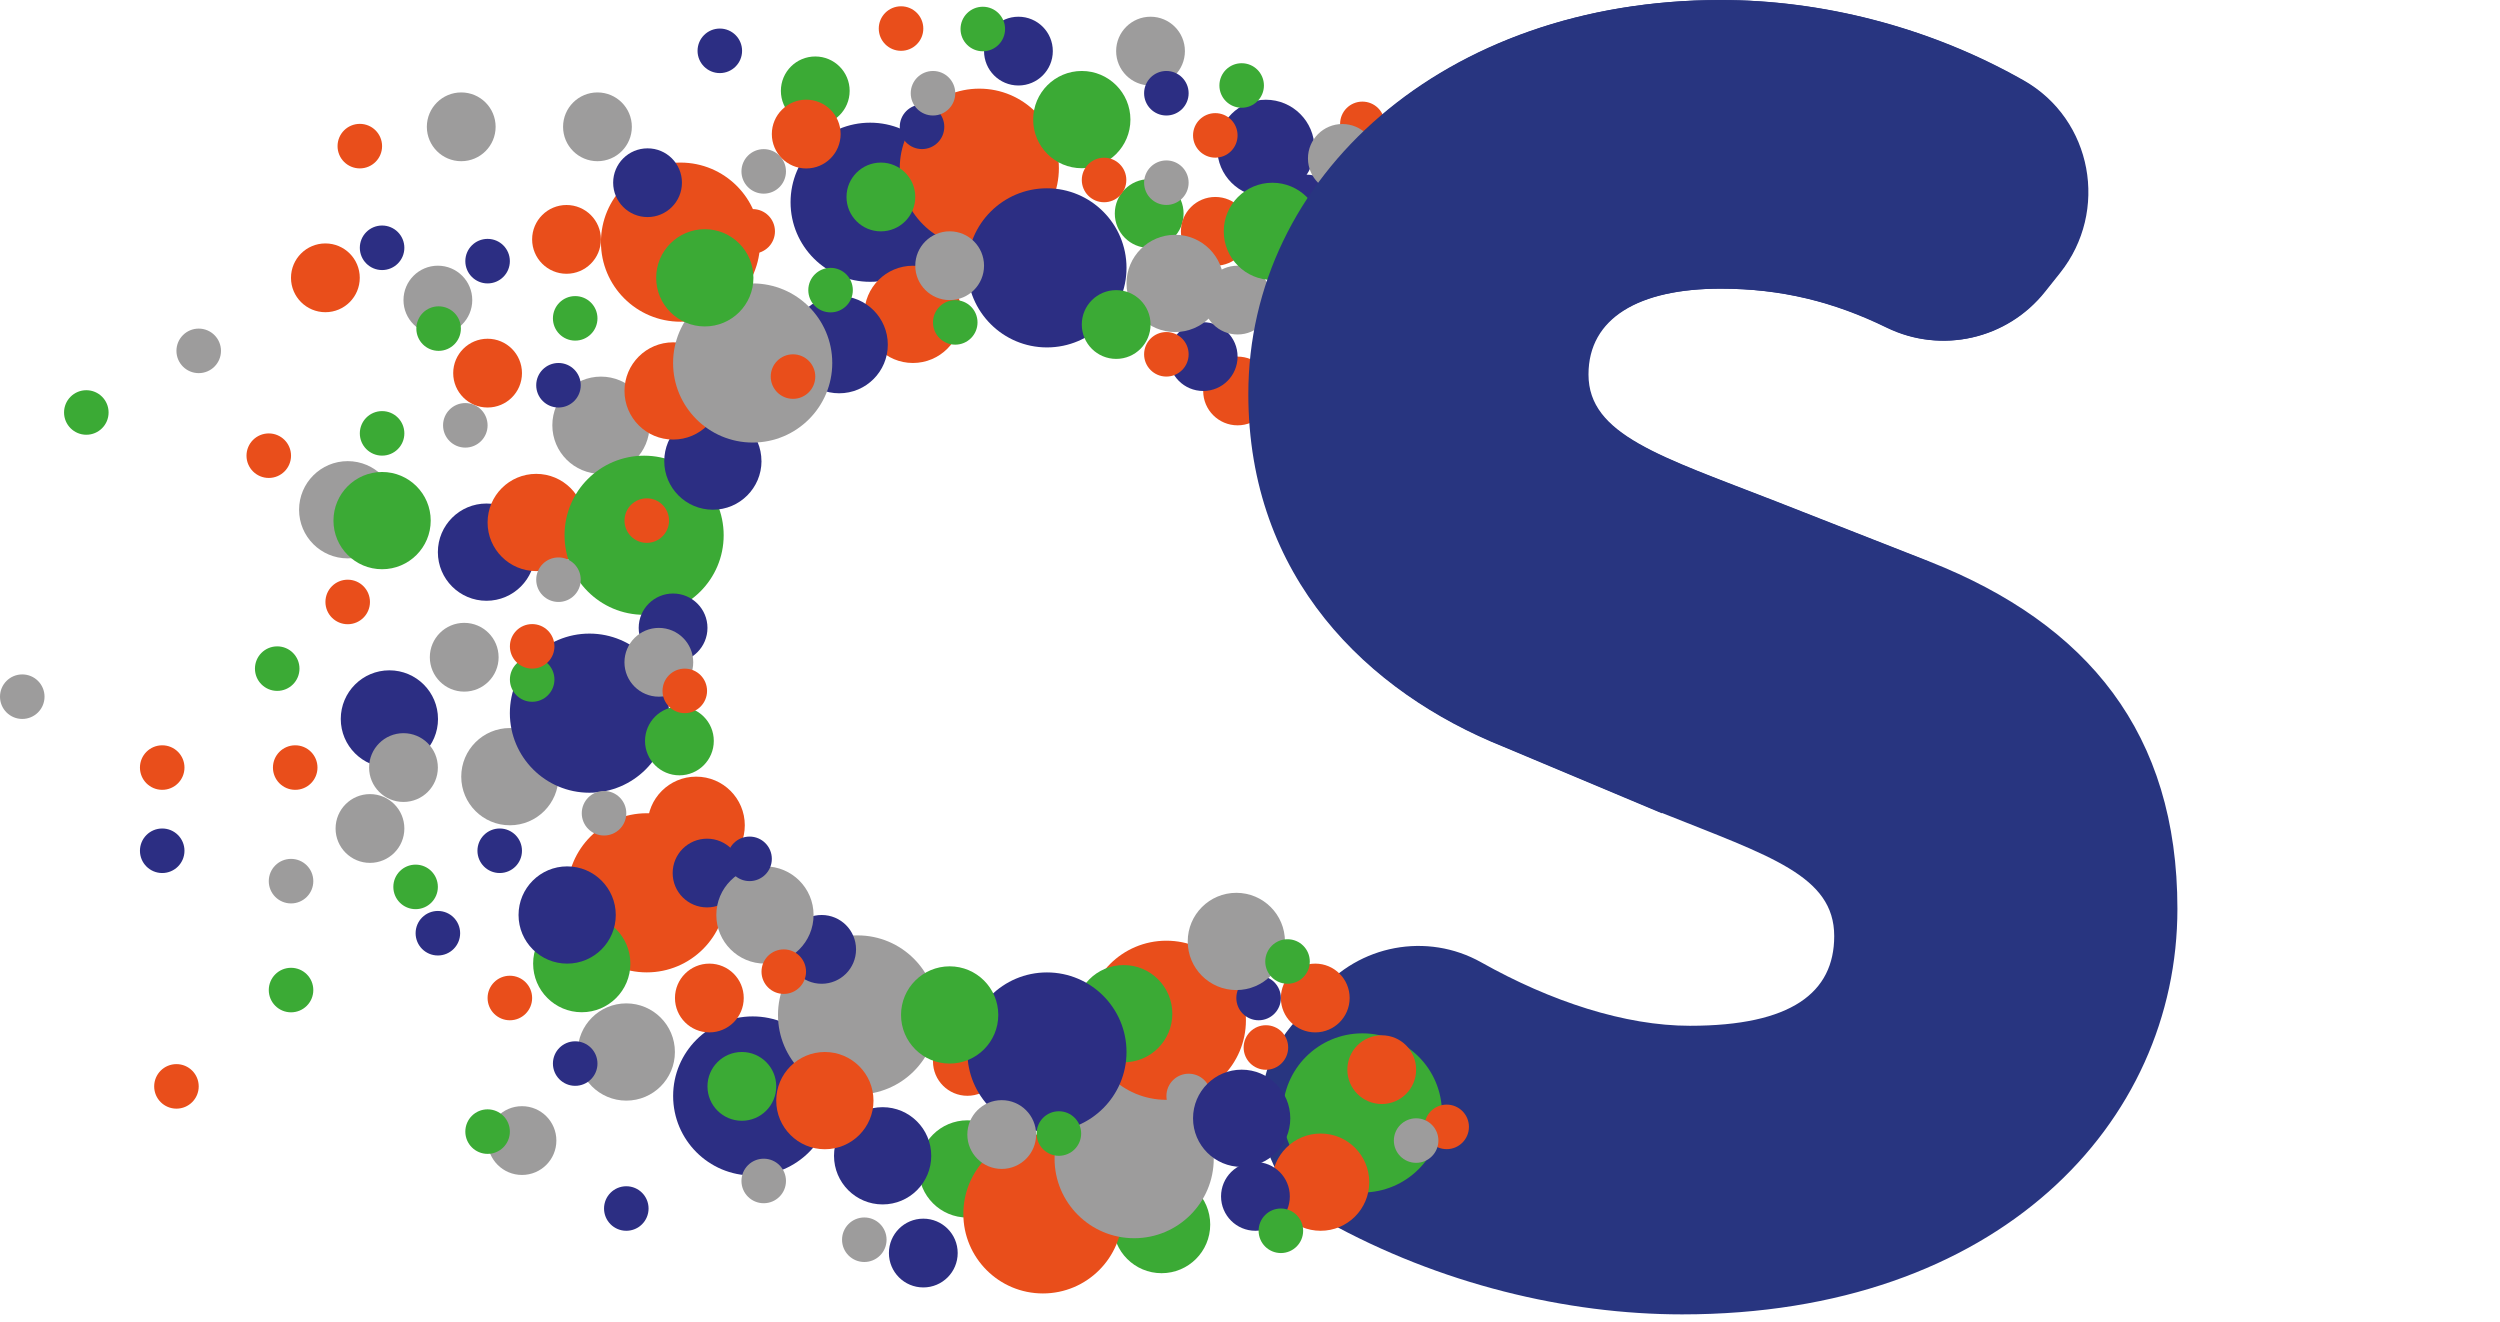 <?xml version="1.0" encoding="UTF-8" standalone="no"?><!DOCTYPE svg PUBLIC "-//W3C//DTD SVG 1.1//EN" "http://www.w3.org/Graphics/SVG/1.1/DTD/svg11.dtd"><svg width="100%" height="100%" viewBox="0 0 709 375" version="1.1" xmlns="http://www.w3.org/2000/svg" xmlns:xlink="http://www.w3.org/1999/xlink" xml:space="preserve" xmlns:serif="http://www.serif.com/" style="fill-rule:evenodd;clip-rule:evenodd;stroke-linejoin:round;stroke-miterlimit:2;"><rect id="Artboard1" x="0" y="0" width="708.57" height="375" style="fill:none;"/><clipPath id="_clip1"><rect id="Artboard11" serif:id="Artboard1" x="0" y="0" width="708.57" height="375"/></clipPath><g clip-path="url(#_clip1)"><path d="M366.133,291.054l7.905,-9.517c11.287,-13.595 30.687,-17.254 46.079,-8.595c19.675,11.07 40.729,17.97 59.141,17.97c28.75,0 40.925,-9.387 40.925,-25.441c0,-17.138 -18.258,-22.671 -48.67,-34.846l-44.809,-18.8c-38.708,-15.483 -72.446,-48.113 -72.446,-100.104c0,-61.384 55.3,-111.721 133.842,-111.721c28.333,-0 58.8,7.45 85.871,22.825c19.467,11.067 24.221,37.058 10.275,54.571l-4.283,5.379c-10.68,13.425 -29.259,17.667 -44.675,10.142c-15.013,-7.317 -29.938,-11.055 -47.188,-11.055c-23.229,0 -37.604,8.296 -37.604,24.338c-0,17.133 20.454,23.212 53.1,35.937l43.683,17.146c44.804,17.709 70.234,48.671 70.234,98.438c-0,60.846 -50.884,115.037 -140.467,115.037c-32.659,0 -68.75,-8.591 -100.863,-26.416c-19.933,-11.067 -24.621,-37.734 -10.05,-55.288" style="fill:#283580;fill-rule:nonzero;"/><path d="M157.788,323.463c-0,5.391 -4.363,9.754 -9.755,9.754c-5.375,-0 -9.75,-4.363 -9.75,-9.755c-0.004,-5.391 4.375,-9.75 9.75,-9.75c5.392,0 9.755,4.363 9.755,9.75" style="fill:#9d9c9c;fill-rule:nonzero;"/><path d="M236.029,310.821c0,12.458 -10.104,22.562 -22.566,22.562c-12.459,0 -22.563,-10.104 -22.563,-22.562c0,-12.463 10.104,-22.567 22.563,-22.567c12.462,0 22.566,10.104 22.566,22.567" style="fill:#2c2e83;fill-rule:nonzero;"/><path d="M158.388,220.258c-0,7.621 -6.175,13.792 -13.792,13.792c-7.617,0 -13.788,-6.171 -13.788,-13.792c0,-7.616 6.171,-13.787 13.788,-13.787c7.617,-0 13.792,6.171 13.792,13.787" style="fill:#9d9c9c;fill-rule:nonzero;"/><path d="M151.758,156.588c0,7.616 -6.171,13.791 -13.791,13.791c-7.617,0 -13.788,-6.175 -13.788,-13.791c0,-7.617 6.171,-13.788 13.792,-13.788c7.616,0 13.787,6.171 13.787,13.788" style="fill:#2c2e83;fill-rule:nonzero;"/><path d="M343.217,347.292c-0,7.616 -6.171,13.787 -13.792,13.787c-7.617,0 -13.787,-6.171 -13.787,-13.787c-0,-7.617 6.17,-13.788 13.791,-13.788c7.617,0 13.788,6.171 13.788,13.788" style="fill:#3baa35;fill-rule:nonzero;"/><path d="M288.138,331.513c-0,7.616 -6.171,13.787 -13.788,13.787c-7.617,0 -13.792,-6.171 -13.792,-13.792c0,-7.616 6.175,-13.787 13.792,-13.787c7.617,-0 13.788,6.171 13.788,13.791" style="fill:#3baa35;fill-rule:nonzero;"/><path d="M165.858,148.179c0,7.617 -6.171,13.788 -13.787,13.788c-7.617,-0 -13.792,-6.171 -13.792,-13.792c0,-7.617 6.175,-13.787 13.792,-13.787c7.617,-0 13.787,6.17 13.787,13.791" style="fill:#e94e1b;fill-rule:nonzero;"/><path d="M318.333,344.258c0,12.459 -10.104,22.563 -22.566,22.563c-12.471,-0 -22.563,-10.104 -22.563,-22.563c0,-12.462 10.092,-22.566 22.563,-22.566c12.462,-0 22.566,10.104 22.566,22.566" style="fill:#e94e1b;fill-rule:nonzero;"/><path d="M215.558,68.671c0,12.462 -10.104,22.567 -22.562,22.567c-12.475,-0 -22.567,-10.105 -22.567,-22.567c0,-12.458 10.092,-22.563 22.567,-22.563c12.458,0 22.562,10.105 22.562,22.563" style="fill:#e94e1b;fill-rule:nonzero;"/><path d="M184.221,120.6c-0.004,7.617 -6.175,13.788 -13.792,13.788c-7.617,-0 -13.787,-6.171 -13.787,-13.788c-0,-7.617 6.171,-13.792 13.787,-13.792c7.617,0 13.792,6.175 13.792,13.792" style="fill:#9d9c9c;fill-rule:nonzero;"/><path d="M335.663,60.558c-0,5.392 -4.363,9.755 -9.75,9.755c-5.392,-0.001 -9.755,-4.363 -9.755,-9.755c0,-5.387 4.363,-9.75 9.755,-9.75c5.391,0 9.75,4.363 9.75,9.75" style="fill:#3baa35;fill-rule:nonzero;"/><path d="M265.779,287.838c0,12.462 -10.104,22.566 -22.562,22.566c-12.475,0 -22.579,-10.104 -22.579,-22.566c-0,-12.459 10.104,-22.563 22.579,-22.563c12.458,0 22.562,10.104 22.562,22.563" style="fill:#9d9c9c;fill-rule:nonzero;"/><path d="M344.221,328.596c-0.004,12.458 -10.104,22.562 -22.567,22.562c-12.475,0 -22.579,-10.104 -22.579,-22.566c0,-12.459 10.104,-22.563 22.579,-22.563c12.459,0 22.563,10.104 22.563,22.563" style="fill:#9d9c9c;fill-rule:nonzero;"/><path d="M269.338,57.358c-0,12.459 -10.105,22.563 -22.567,22.563c-12.463,-0 -22.567,-10.104 -22.567,-22.563c0,-12.462 10.104,-22.566 22.567,-22.566c12.462,-0 22.567,10.104 22.567,22.566" style="fill:#2c2e83;fill-rule:nonzero;"/><path d="M211.225,234.05c0,7.617 -6.175,13.787 -13.792,13.787c-7.616,0 -13.787,-6.17 -13.787,-13.787c-0,-7.617 6.171,-13.792 13.787,-13.792c7.617,0 13.792,6.175 13.792,13.792" style="fill:#e94e1b;fill-rule:nonzero;"/><path d="M353.346,289.35c-0,12.458 -10.104,22.563 -22.563,22.563c-12.475,-0 -22.566,-10.105 -22.566,-22.563c-0,-12.462 10.091,-22.567 22.566,-22.567c12.459,0 22.563,10.105 22.563,22.567" style="fill:#e94e1b;fill-rule:nonzero;"/><path d="M360.729,110.883c0,5.38 -4.362,9.742 -9.754,9.742c-5.375,0 -9.75,-4.362 -9.75,-9.742c0,-5.4 4.375,-9.75 9.75,-9.75c5.392,0 9.754,4.363 9.754,9.738" style="fill:#e94e1b;fill-rule:nonzero;"/><path d="M354.413,65.613c-0,5.391 -4.359,9.75 -9.75,9.75c-5.38,-0 -9.755,-4.359 -9.755,-9.751c0,-5.391 4.375,-9.754 9.755,-9.754c5.391,0 9.75,4.363 9.75,9.755" style="fill:#e94e1b;fill-rule:nonzero;"/><path d="M102.029,78.787c0,5.392 -4.358,9.755 -9.75,9.755c-5.379,-0 -9.754,-4.363 -9.754,-9.755c0,-5.387 4.375,-9.75 9.754,-9.75c5.392,0 9.75,4.363 9.75,9.75" style="fill:#e94e1b;fill-rule:nonzero;"/><path d="M205.233,151.796c0,12.462 -10.104,22.566 -22.562,22.566c-12.475,0 -22.567,-10.104 -22.567,-22.566c0,-12.459 10.092,-22.563 22.567,-22.563c12.458,0 22.562,10.104 22.562,22.563" style="fill:#3baa35;fill-rule:nonzero;"/><path d="M215.963,130.767c-0.013,7.616 -6.184,13.791 -13.788,13.791c-7.617,0 -13.792,-6.175 -13.792,-13.791c0,-7.617 6.175,-13.788 13.792,-13.788c7.604,0 13.775,6.171 13.775,13.788" style="fill:#2c2e83;fill-rule:nonzero;"/><path d="M284.1,301.017c0,5.391 -4.363,9.75 -9.75,9.75c-5.379,-0 -9.754,-4.363 -9.754,-9.75c-0,-5.392 4.362,-9.754 9.741,-9.754c5.388,-0 9.751,4.362 9.751,9.754" style="fill:#e94e1b;fill-rule:nonzero;"/><path d="M382.758,283.033c0,5.392 -4.358,9.754 -9.75,9.754c-5.379,0 -9.754,-4.362 -9.754,-9.754c0,-5.391 4.375,-9.75 9.754,-9.75c5.392,0 9.75,4.359 9.75,9.75" style="fill:#e94e1b;fill-rule:nonzero;"/><path d="M272.696,89.154c-0,7.617 -6.171,13.788 -13.792,13.788c-7.617,-0 -13.787,-6.171 -13.787,-13.788c-0,-7.616 6.171,-13.791 13.791,-13.791c7.617,-0 13.788,6.175 13.788,13.791" style="fill:#e94e1b;fill-rule:nonzero;"/><path d="M204.688,110.883c-0,7.605 -6.171,13.779 -13.788,13.779c-7.621,0.001 -13.792,-6.174 -13.792,-13.791c0,-7.617 6.171,-13.788 13.792,-13.788c7.617,0 13.788,6.171 13.788,13.788" style="fill:#e94e1b;fill-rule:nonzero;"/><path d="M205.992,253.204c-0.004,12.459 -10.104,22.563 -22.567,22.563c-12.475,-0 -22.567,-10.104 -22.567,-22.563c0,-12.462 10.092,-22.567 22.567,-22.567c12.458,0 22.563,10.105 22.563,22.567" style="fill:#e94e1b;fill-rule:nonzero;"/><path d="M300.3,47.708c0,12.463 -10.104,22.567 -22.567,22.567c-12.47,0 -22.562,-10.104 -22.562,-22.567c-0,-12.462 10.087,-22.566 22.562,-22.566c12.463,-0 22.567,10.104 22.567,22.566" style="fill:#e94e1b;fill-rule:nonzero;"/><path d="M104.921,170.717c-0,3.487 -2.825,6.312 -6.313,6.312c-3.491,0 -6.316,-2.825 -6.316,-6.312c-0,-3.492 2.825,-6.317 6.316,-6.317c3.488,0 6.313,2.825 6.313,6.317" style="fill:#e94e1b;fill-rule:nonzero;"/><path d="M332.475,287.488c0,7.616 -6.171,13.787 -13.792,13.787c-7.616,0 -13.787,-6.171 -13.787,-13.787c-0,-7.617 6.171,-13.792 13.787,-13.792c7.621,-0 13.792,6.175 13.792,13.791" style="fill:#3baa35;fill-rule:nonzero;"/><path d="M52.317,241.275c-0,3.492 -2.825,6.317 -6.313,6.317c-3.491,-0 -6.316,-2.825 -6.316,-6.317c-0,-3.488 2.825,-6.313 6.316,-6.313c3.488,0 6.313,2.825 6.313,6.313" style="fill:#2c2e83;fill-rule:nonzero;"/><path d="M183.933,342.733c0,3.492 -2.825,6.317 -6.316,6.317c-3.488,0 -6.313,-2.825 -6.313,-6.317c0,-3.487 2.825,-6.312 6.313,-6.312c3.491,-0 6.316,2.825 6.316,6.312" style="fill:#2c2e83;fill-rule:nonzero;"/><path d="M148.033,241.275c0,3.492 -2.825,6.317 -6.312,6.317c-3.492,-0 -6.317,-2.825 -6.317,-6.317c0,-3.488 2.825,-6.313 6.317,-6.313c3.487,0 6.312,2.825 6.312,6.313" style="fill:#2c2e83;fill-rule:nonzero;"/><path d="M363.254,283.033c0,3.492 -2.825,6.317 -6.312,6.317c-3.492,0 -6.317,-2.825 -6.317,-6.317c0,-3.487 2.825,-6.316 6.317,-6.316c3.487,0.004 6.312,2.829 6.312,6.316" style="fill:#2c2e83;fill-rule:nonzero;"/><path d="M144.596,74.063c-0,3.487 -2.825,6.316 -6.317,6.316c-3.487,0 -6.312,-2.829 -6.312,-6.317c-0,-3.491 2.825,-6.316 6.312,-6.316c3.492,-0 6.317,2.825 6.317,6.316" style="fill:#2c2e83;fill-rule:nonzero;"/><path d="M210.454,14.413c0,3.491 -2.825,6.316 -6.312,6.316c-3.492,0 -6.317,-2.825 -6.317,-6.316c0,-3.488 2.825,-6.313 6.317,-6.313c3.487,-0 6.312,2.825 6.312,6.312" style="fill:#2c2e83;fill-rule:nonzero;"/><path d="M380.233,59.283c0,5.392 -4.362,9.754 -9.75,9.754c-5.391,0 -9.754,-4.362 -9.754,-9.754c0,-5.391 4.363,-9.754 9.754,-9.754c5.388,0.004 9.75,4.363 9.75,9.754" style="fill:#2c2e83;fill-rule:nonzero;"/><path d="M350.975,101.133c0,5.392 -4.358,9.75 -9.75,9.75c-5.392,0 -9.754,-4.358 -9.754,-9.75c-0,-5.391 4.362,-9.754 9.754,-9.754c5.392,0 9.75,4.363 9.75,9.754" style="fill:#2c2e83;fill-rule:nonzero;"/><path d="M193.4,51.808c0,5.392 -4.362,9.755 -9.754,9.755c-5.392,-0.001 -9.754,-4.363 -9.754,-9.755c-0,-5.387 4.362,-9.737 9.754,-9.737c5.391,-0.013 9.754,4.35 9.754,9.737" style="fill:#2c2e83;fill-rule:nonzero;"/><path d="M200.638,178.071c-0,5.392 -4.363,9.754 -9.75,9.754c-5.392,0 -9.755,-4.362 -9.755,-9.754c0,-5.388 4.363,-9.75 9.755,-9.75c5.387,-0 9.75,4.362 9.75,9.75" style="fill:#2c2e83;fill-rule:nonzero;"/><path d="M242.775,269.246c0,5.387 -4.362,9.75 -9.754,9.75c-5.392,-0 -9.754,-4.363 -9.754,-9.75c-0,-5.392 4.362,-9.754 9.754,-9.754c5.391,-0 9.754,4.362 9.754,9.754" style="fill:#2c2e83;fill-rule:nonzero;"/><path d="M271.6,355.363c0,5.391 -4.358,9.754 -9.75,9.754c-5.392,-0 -9.754,-4.363 -9.754,-9.754c-0,-5.388 4.362,-9.75 9.754,-9.75c5.392,-0 9.75,4.362 9.75,9.75" style="fill:#2c2e83;fill-rule:nonzero;"/><path d="M372.788,42.071c-0,7.617 -6.171,13.787 -13.792,13.787c-7.617,0 -13.788,-6.17 -13.788,-13.787c0,-7.617 6.171,-13.788 13.788,-13.788c7.621,0 13.791,6.171 13.791,13.788" style="fill:#2c2e83;fill-rule:nonzero;"/><path d="M251.783,97.746c0,7.621 -6.171,13.791 -13.787,13.791c-7.617,0.001 -13.792,-6.174 -13.792,-13.791c0,-7.617 6.175,-13.788 13.792,-13.788c7.617,0 13.787,6.171 13.787,13.788" style="fill:#2c2e83;fill-rule:nonzero;"/><path d="M319.479,298.346c0,12.462 -10.104,22.566 -22.566,22.566c-12.459,0 -22.563,-10.104 -22.563,-22.566c0,-12.458 10.104,-22.567 22.563,-22.567c12.462,0 22.566,10.104 22.566,22.567" style="fill:#2c2e83;fill-rule:nonzero;"/><path d="M319.479,75.963c0,12.462 -10.104,22.566 -22.566,22.566c-12.459,0 -22.563,-10.104 -22.563,-22.567c0,-12.458 10.104,-22.562 22.563,-22.562c12.462,-0 22.566,10.104 22.566,22.562" style="fill:#2c2e83;fill-rule:nonzero;"/><path d="M62.671,99.504c-0,3.492 -2.829,6.317 -6.317,6.317c-3.487,-0 -6.316,-2.825 -6.316,-6.317c-0,-3.487 2.829,-6.312 6.316,-6.312c3.492,-0 6.317,2.825 6.317,6.312" style="fill:#9d9c9c;fill-rule:nonzero;"/><path d="M138.283,120.625c-0.004,3.492 -2.829,6.317 -6.316,6.317c-3.492,-0 -6.317,-2.829 -6.317,-6.317c0,-3.492 2.825,-6.317 6.317,-6.317c3.487,0 6.312,2.825 6.312,6.317" style="fill:#9d9c9c;fill-rule:nonzero;"/><path d="M164.7,164.4c0,3.492 -2.825,6.317 -6.313,6.317c-3.491,-0 -6.316,-2.825 -6.316,-6.317c-0,-3.487 2.825,-6.312 6.316,-6.312c3.488,-0 6.313,2.825 6.313,6.312" style="fill:#9d9c9c;fill-rule:nonzero;"/><path d="M189.738,202.254c-0.013,12.459 -10.117,22.563 -22.575,22.563c-12.463,-0 -22.567,-10.104 -22.567,-22.563c-0,-12.462 10.104,-22.566 22.567,-22.566c12.458,-0 22.562,10.104 22.562,22.566" style="fill:#2c2e83;fill-rule:nonzero;"/><path d="M202.433,210.129c0,5.392 -4.362,9.754 -9.75,9.754c-5.391,0 -9.754,-4.362 -9.754,-9.754c0,-5.391 4.363,-9.75 9.754,-9.75c5.392,0 9.75,4.358 9.75,9.75" style="fill:#3baa35;fill-rule:nonzero;"/><path d="M240.963,25.767c-0,5.391 -4.363,9.754 -9.75,9.754c-5.392,-0 -9.755,-4.363 -9.755,-9.754c0,-5.388 4.363,-9.75 9.755,-9.75c5.387,-0 9.75,4.362 9.75,9.75" style="fill:#3baa35;fill-rule:nonzero;"/><path d="M157.242,192.708c-0.004,3.488 -2.829,6.317 -6.317,6.317c-3.492,0 -6.317,-2.825 -6.317,-6.317c0,-3.491 2.813,-6.316 6.317,-6.316c3.488,-0 6.313,2.825 6.313,6.316" style="fill:#3baa35;fill-rule:nonzero;"/><path d="M88.854,280.779c0,3.492 -2.825,6.317 -6.317,6.317c-3.487,-0 -6.312,-2.825 -6.312,-6.317c-0,-3.487 2.825,-6.312 6.312,-6.312c3.492,-0 6.317,2.825 6.317,6.312" style="fill:#3baa35;fill-rule:nonzero;"/><path d="M177.617,230.638c-0,3.491 -2.825,6.316 -6.313,6.316c-3.492,0 -6.316,-2.825 -6.316,-6.316c-0,-3.488 2.825,-6.317 6.316,-6.317c3.488,-0 6.313,2.829 6.313,6.317" style="fill:#9d9c9c;fill-rule:nonzero;"/><path d="M337.096,51.808c-0,3.492 -2.825,6.317 -6.317,6.317c-3.487,0 -6.312,-2.813 -6.312,-6.317c-0,-3.487 2.825,-6.312 6.316,-6.312c3.488,-0 6.313,2.825 6.313,6.312" style="fill:#9d9c9c;fill-rule:nonzero;"/><path d="M140.558,35.963c0,5.391 -4.362,9.754 -9.75,9.754c-5.379,-0 -9.754,-4.363 -9.754,-9.754c0,-5.388 4.375,-9.75 9.754,-9.75c5.388,-0 9.75,4.362 9.75,9.75" style="fill:#9d9c9c;fill-rule:nonzero;"/><path d="M133.933,85.104c0,5.392 -4.362,9.754 -9.754,9.754c-5.375,0 -9.75,-4.362 -9.75,-9.754c0,-5.391 4.375,-9.754 9.75,-9.754c5.392,0 9.754,4.363 9.754,9.754" style="fill:#9d9c9c;fill-rule:nonzero;"/><path d="M360.729,85.104c0,5.392 -4.362,9.754 -9.754,9.754c-5.375,0 -9.75,-4.362 -9.75,-9.754c0,-5.391 4.375,-9.754 9.75,-9.754c5.392,0 9.754,4.363 9.754,9.754" style="fill:#9d9c9c;fill-rule:nonzero;"/><path d="M279.075,75.35c0,5.392 -4.362,9.754 -9.75,9.754c-5.379,0 -9.754,-4.362 -9.754,-9.754c-0,-5.388 4.375,-9.75 9.754,-9.75c5.388,0 9.75,4.362 9.75,9.75" style="fill:#9d9c9c;fill-rule:nonzero;"/><path d="M196.6,187.825c0,5.392 -4.362,9.754 -9.75,9.754c-5.379,0 -9.754,-4.362 -9.754,-9.754c-0,-5.392 4.375,-9.754 9.754,-9.754c5.392,-0 9.75,4.362 9.75,9.754" style="fill:#9d9c9c;fill-rule:nonzero;"/><path d="M179.192,35.963c-0,5.391 -4.363,9.754 -9.75,9.754c-5.38,-0 -9.755,-4.363 -9.755,-9.754c0,-5.388 4.375,-9.75 9.755,-9.75c5.387,-0 9.75,4.362 9.75,9.75" style="fill:#9d9c9c;fill-rule:nonzero;"/><path d="M347.058,80.379c0,7.617 -6.17,13.788 -13.791,13.788c-7.617,-0 -13.788,-6.171 -13.788,-13.788c0,-7.621 6.171,-13.791 13.788,-13.791c7.62,-0.001 13.791,6.17 13.791,13.791" style="fill:#9d9c9c;fill-rule:nonzero;"/><path d="M364.413,266.992c-0,7.616 -6.171,13.791 -13.788,13.791c-7.617,-0.004 -13.787,-6.175 -13.787,-13.791c-0,-7.617 6.17,-13.788 13.787,-13.788c7.617,0 13.788,6.171 13.788,13.788" style="fill:#9d9c9c;fill-rule:nonzero;"/><path d="M112.396,144.571c-0,7.617 -6.171,13.787 -13.788,13.787c-7.616,0 -13.791,-6.171 -13.791,-13.787c-0,-7.617 6.175,-13.792 13.791,-13.792c7.617,0 13.788,6.175 13.788,13.792" style="fill:#9d9c9c;fill-rule:nonzero;"/><path d="M191.404,298.346c0,7.617 -6.171,13.791 -13.787,13.791c-7.617,-0.004 -13.788,-6.174 -13.788,-13.791c0,-7.617 6.171,-13.788 13.788,-13.788c7.616,0 13.787,6.171 13.787,13.788" style="fill:#9d9c9c;fill-rule:nonzero;"/><path d="M236.029,102.942c0,12.462 -10.104,22.566 -22.566,22.566c-12.471,0 -22.576,-10.104 -22.576,-22.566c0,-12.459 10.105,-22.563 22.576,-22.563c12.462,0 22.566,10.104 22.566,22.563" style="fill:#9d9c9c;fill-rule:nonzero;"/><path d="M408.933,315.625c0,12.463 -10.104,22.567 -22.566,22.567c-12.475,-0 -22.563,-10.104 -22.563,-22.567c0,-12.462 10.088,-22.567 22.563,-22.567c12.462,0 22.566,10.105 22.566,22.567" style="fill:#3baa35;fill-rule:nonzero;"/><path d="M178.775,273.279c0,7.621 -6.171,13.792 -13.787,13.792c-7.617,-0 -13.792,-6.171 -13.792,-13.792c-0,-7.616 6.175,-13.787 13.792,-13.787c7.616,-0 13.787,6.171 13.787,13.787" style="fill:#3baa35;fill-rule:nonzero;"/><path d="M374.638,65.613c-0.001,7.616 -6.175,13.787 -13.792,13.787c-7.617,0 -13.788,-6.171 -13.788,-13.788c0,-7.616 6.171,-13.787 13.788,-13.787c7.616,-0 13.791,6.171 13.791,13.787" style="fill:#3baa35;fill-rule:nonzero;"/><path d="M320.588,33.921c-0,7.617 -6.175,13.787 -13.792,13.787c-7.617,0 -13.788,-6.17 -13.788,-13.787c0,-7.621 6.171,-13.792 13.788,-13.792c7.616,0 13.791,6.175 13.791,13.792" style="fill:#3baa35;fill-rule:nonzero;"/><path d="M326.304,92.029c-0.004,5.392 -4.362,9.754 -9.754,9.754c-5.392,0 -9.754,-4.362 -9.754,-9.754c-0,-5.387 4.362,-9.75 9.754,-9.75c5.392,0 9.75,4.363 9.75,9.75" style="fill:#3baa35;fill-rule:nonzero;"/><path d="M259.571,55.858c-0,5.392 -4.363,9.754 -9.754,9.754c-5.388,0 -9.75,-4.362 -9.75,-9.754c-0,-5.387 4.362,-9.75 9.75,-9.75c5.391,0 9.754,4.363 9.754,9.75" style="fill:#3baa35;fill-rule:nonzero;"/><path d="M144.596,320.925c-0,3.488 -2.825,6.313 -6.317,6.313c-3.487,-0 -6.312,-2.825 -6.312,-6.313c-0,-3.492 2.825,-6.317 6.312,-6.317c3.492,0 6.317,2.825 6.317,6.317" style="fill:#3baa35;fill-rule:nonzero;"/><path d="M124.179,251.525c0,3.488 -2.825,6.313 -6.312,6.313c-3.492,-0 -6.317,-2.826 -6.317,-6.313c-0,-3.492 2.825,-6.317 6.317,-6.317c3.487,0 6.312,2.825 6.312,6.317" style="fill:#3baa35;fill-rule:nonzero;"/><path d="M114.675,122.904c0,3.488 -2.825,6.313 -6.317,6.313c-3.487,-0 -6.312,-2.825 -6.312,-6.313c-0,-3.491 2.825,-6.316 6.312,-6.316c3.492,-0 6.317,2.825 6.317,6.316" style="fill:#3baa35;fill-rule:nonzero;"/><path d="M306.617,321.471c-0.005,3.492 -2.83,6.317 -6.317,6.317c-3.492,-0 -6.317,-2.825 -6.317,-6.317c0,-3.488 2.825,-6.317 6.317,-6.317c3.487,0 6.317,2.829 6.317,6.317" style="fill:#3baa35;fill-rule:nonzero;"/><path d="M30.796,116.979c-0,3.492 -2.825,6.317 -6.317,6.317c-3.487,-0 -6.316,-2.829 -6.316,-6.317c-0,-3.491 2.825,-6.316 6.316,-6.316c3.492,-0 6.317,2.825 6.317,6.316" style="fill:#3baa35;fill-rule:nonzero;"/><path d="M371.458,272.683c0,3.488 -2.825,6.313 -6.316,6.313c-3.488,-0 -6.313,-2.825 -6.313,-6.313c0,-3.491 2.825,-6.316 6.313,-6.316c3.491,-0 6.316,2.825 6.316,6.316" style="fill:#3baa35;fill-rule:nonzero;"/><path d="M277.225,91.433c0,3.488 -2.825,6.313 -6.313,6.313c-3.491,-0 -6.316,-2.825 -6.316,-6.313c-0,-3.491 2.825,-6.316 6.316,-6.316c3.488,-0 6.313,2.825 6.313,6.316" style="fill:#3baa35;fill-rule:nonzero;"/><path d="M416.588,319.583c-0,3.488 -2.825,6.317 -6.313,6.317c-3.492,0 -6.317,-2.829 -6.317,-6.317c0,-3.491 2.825,-6.316 6.317,-6.316c3.488,-0 6.313,2.812 6.313,6.316" style="fill:#e94e1b;fill-rule:nonzero;"/><path d="M365.325,297.071c0,3.487 -2.825,6.317 -6.317,6.317c-3.487,-0.005 -6.312,-2.83 -6.312,-6.317c-0,-3.492 2.825,-6.317 6.317,-6.317c3.487,0 6.312,2.825 6.312,6.317" style="fill:#e94e1b;fill-rule:nonzero;"/><path d="M90.038,217.683c-0,3.488 -2.825,6.313 -6.313,6.313c-3.492,-0 -6.317,-2.825 -6.317,-6.313c0,-3.491 2.825,-6.316 6.317,-6.316c3.488,-0 6.313,2.825 6.313,6.316" style="fill:#e94e1b;fill-rule:nonzero;"/><path d="M52.317,217.683c-0,3.488 -2.825,6.313 -6.313,6.313c-3.491,-0 -6.316,-2.825 -6.316,-6.313c-0,-3.491 2.825,-6.316 6.316,-6.316c3.488,-0 6.313,2.825 6.313,6.316" style="fill:#e94e1b;fill-rule:nonzero;"/><path d="M56.354,308.1c0,3.488 -2.825,6.313 -6.316,6.313c-3.488,-0 -6.313,-2.825 -6.313,-6.313c0,-3.492 2.825,-6.317 6.313,-6.317c3.491,0 6.316,2.825 6.316,6.317" style="fill:#e94e1b;fill-rule:nonzero;"/><path d="M200.521,195.938c-0,3.491 -2.825,6.316 -6.317,6.316c-3.487,0 -6.312,-2.825 -6.312,-6.317c-0,-3.487 2.825,-6.316 6.312,-6.316c3.492,-0 6.317,2.825 6.317,6.316" style="fill:#e94e1b;fill-rule:nonzero;"/><path d="M157.242,183.308c-0.004,3.488 -2.829,6.313 -6.317,6.313c-3.492,-0 -6.317,-2.825 -6.317,-6.313c0,-3.491 2.813,-6.316 6.317,-6.316c3.488,-0 6.313,2.825 6.313,6.316" style="fill:#e94e1b;fill-rule:nonzero;"/><path d="M108.358,41.446c0,3.487 -2.825,6.312 -6.312,6.312c-3.492,0 -6.317,-2.825 -6.317,-6.312c0,-3.492 2.825,-6.317 6.317,-6.317c3.487,0 6.312,2.825 6.312,6.317" style="fill:#e94e1b;fill-rule:nonzero;"/><path d="M261.85,8.1c0,3.488 -2.825,6.313 -6.317,6.313c-3.487,-0.001 -6.316,-2.826 -6.316,-6.313c-0,-3.492 2.829,-6.317 6.316,-6.317c3.492,0 6.317,2.825 6.317,6.317" style="fill:#e94e1b;fill-rule:nonzero;"/><path d="M392.683,35.129c0,3.492 -2.825,6.317 -6.316,6.317c-3.488,-0 -6.317,-2.825 -6.317,-6.317c0.004,-3.487 2.829,-6.312 6.317,-6.312c3.491,-0 6.316,2.825 6.316,6.312" style="fill:#e94e1b;fill-rule:nonzero;"/><path d="M219.779,65.613c0,3.487 -2.825,6.312 -6.316,6.312c-3.488,0 -6.313,-2.825 -6.313,-6.313c0,-3.491 2.825,-6.316 6.313,-6.316c3.491,-0 6.316,2.825 6.316,6.317" style="fill:#e94e1b;fill-rule:nonzero;"/><path d="M350.975,38.4c0,3.487 -2.825,6.313 -6.313,6.313c-3.491,-0 -6.316,-2.826 -6.316,-6.313c-0,-3.492 2.825,-6.317 6.316,-6.317c3.488,0 6.313,2.825 6.313,6.317" style="fill:#e94e1b;fill-rule:nonzero;"/><path d="M337.096,100.483c-0,3.488 -2.825,6.313 -6.317,6.313c-3.487,-0 -6.312,-2.825 -6.312,-6.313c-0,-3.491 2.825,-6.316 6.316,-6.316c3.488,-0 6.313,2.825 6.313,6.316" style="fill:#e94e1b;fill-rule:nonzero;"/><path d="M267.8,35.963c0,3.491 -2.825,6.316 -6.317,6.316c-3.487,0 -6.312,-2.825 -6.312,-6.316c-0,-3.488 2.825,-6.313 6.312,-6.313c3.492,0 6.317,2.825 6.317,6.313" style="fill:#2c2e83;fill-rule:nonzero;"/><path d="M407.929,323.463c0,3.491 -2.825,6.316 -6.312,6.316c-3.492,0 -6.317,-2.825 -6.317,-6.316c0,-3.488 2.825,-6.313 6.317,-6.313c3.487,0 6.312,2.825 6.312,6.313" style="fill:#9d9c9c;fill-rule:nonzero;"/><path d="M388.321,335.258c-0,7.621 -6.171,13.792 -13.788,13.792c-7.62,0 -13.791,-6.171 -13.791,-13.792c-0,-7.616 6.171,-13.787 13.791,-13.787c7.617,-0 13.788,6.171 13.788,13.787" style="fill:#e94e1b;fill-rule:nonzero;"/><path d="M141.408,186.392c-0.004,5.391 -4.362,9.754 -9.754,9.754c-5.379,-0 -9.754,-4.363 -9.754,-9.754c-0,-5.388 4.375,-9.75 9.754,-9.75c5.392,-0 9.75,4.362 9.75,9.75" style="fill:#9d9c9c;fill-rule:nonzero;"/><path d="M114.675,234.963c0,5.387 -4.362,9.75 -9.754,9.75c-5.375,-0 -9.75,-4.363 -9.75,-9.751c-0,-5.391 4.375,-9.754 9.75,-9.754c5.392,0 9.754,4.363 9.754,9.754" style="fill:#9d9c9c;fill-rule:nonzero;"/><path d="M319.425,51.042c0,3.491 -2.825,6.316 -6.312,6.316c-3.492,0 -6.317,-2.829 -6.317,-6.316c-0,-3.492 2.825,-6.317 6.317,-6.317c3.487,0 6.312,2.829 6.312,6.317" style="fill:#e94e1b;fill-rule:nonzero;"/><path d="M220.142,308.1c-0,5.392 -4.363,9.75 -9.75,9.75c-5.392,0 -9.754,-4.362 -9.754,-9.75c-0,-5.392 4.362,-9.754 9.754,-9.754c5.391,-0 9.75,4.362 9.75,9.754" style="fill:#3baa35;fill-rule:nonzero;"/><path d="M189.738,147.642c-0,3.491 -2.825,6.316 -6.313,6.316c-3.492,0 -6.317,-2.825 -6.317,-6.316c0,-3.488 2.825,-6.313 6.317,-6.313c3.488,0 6.313,2.825 6.313,6.313" style="fill:#e94e1b;fill-rule:nonzero;"/><path d="M365.796,339.296c-0,5.392 -4.363,9.754 -9.754,9.754c-5.392,0 -9.754,-4.363 -9.754,-9.754c-0,-5.392 4.362,-9.75 9.754,-9.75c5.391,-0 9.754,4.362 9.754,9.75" style="fill:#2c2e83;fill-rule:nonzero;"/><path d="M343.425,310.821c0,3.487 -2.825,6.312 -6.317,6.312c-3.487,0 -6.312,-2.825 -6.312,-6.312c-0,-3.492 2.825,-6.317 6.312,-6.317c3.492,0 6.317,2.825 6.317,6.317" style="fill:#9d9c9c;fill-rule:nonzero;"/><path d="M283.113,287.838c-0,7.616 -6.171,13.791 -13.792,13.791c-7.617,0 -13.788,-6.175 -13.788,-13.791c0,-7.617 6.171,-13.788 13.792,-13.788c7.617,0 13.788,6.171 13.788,13.788" style="fill:#3baa35;fill-rule:nonzero;"/><path d="M122.15,147.642c0,7.621 -6.175,13.791 -13.792,13.791c-7.616,0 -13.787,-6.17 -13.787,-13.791c-0,-7.617 6.171,-13.788 13.787,-13.788c7.617,0 13.792,6.171 13.792,13.788" style="fill:#3baa35;fill-rule:nonzero;"/><path d="M84.933,189.621c0,3.492 -2.825,6.316 -6.312,6.316c-3.492,0 -6.317,-2.825 -6.317,-6.316c0,-3.488 2.825,-6.313 6.317,-6.313c3.487,0 6.312,2.825 6.312,6.313" style="fill:#3baa35;fill-rule:nonzero;"/><path d="M169.442,90.288c-0,3.487 -2.825,6.312 -6.317,6.312c-3.492,0 -6.317,-2.825 -6.317,-6.312c0,-3.492 2.825,-6.317 6.317,-6.317c3.488,-0 6.317,2.825 6.317,6.316" style="fill:#3baa35;fill-rule:nonzero;"/><path d="M210.275,247.592c0,5.404 -4.362,9.75 -9.754,9.75c-5.392,-0 -9.754,-4.346 -9.754,-9.738c-0,-5.404 4.362,-9.754 9.754,-9.754c5.391,0 9.754,4.35 9.754,9.742" style="fill:#2c2e83;fill-rule:nonzero;"/><path d="M369.571,349.05c-0,3.488 -2.825,6.317 -6.317,6.317c-3.487,-0.004 -6.312,-2.829 -6.312,-6.317c-0,-3.492 2.825,-6.317 6.312,-6.317c3.492,0 6.317,2.825 6.317,6.317" style="fill:#3baa35;fill-rule:nonzero;"/><path d="M365.925,317.15c0,7.617 -6.171,13.787 -13.792,13.787c-7.616,0 -13.787,-6.17 -13.787,-13.787c-0,-7.621 6.171,-13.792 13.787,-13.792c7.621,0 13.792,6.171 13.792,13.792" style="fill:#2c2e83;fill-rule:nonzero;"/><path d="M264.1,327.788c0,7.616 -6.171,13.787 -13.787,13.787c-7.617,0 -13.788,-6.171 -13.788,-13.787c0,-7.617 6.171,-13.792 13.788,-13.792c7.616,-0 13.787,6.175 13.787,13.791" style="fill:#2c2e83;fill-rule:nonzero;"/><path d="M124.221,203.892c-0.004,7.621 -6.175,13.791 -13.792,13.791c-7.616,0 -13.787,-6.17 -13.787,-13.791c-0,-7.617 6.171,-13.788 13.787,-13.788c7.617,0 13.788,6.171 13.788,13.788" style="fill:#2c2e83;fill-rule:nonzero;"/><path d="M401.613,303.358c-0,5.392 -4.359,9.742 -9.75,9.742c-5.38,-0 -9.755,-4.35 -9.755,-9.742c0,-5.404 4.375,-9.75 9.755,-9.75c5.391,0 9.75,4.346 9.75,9.738" style="fill:#e94e1b;fill-rule:nonzero;"/><path d="M148.033,105.821c0,5.392 -4.362,9.75 -9.75,9.75c-5.379,-0 -9.754,-4.358 -9.754,-9.75c0,-5.392 4.375,-9.754 9.75,-9.754c5.392,-0 9.754,4.362 9.754,9.754" style="fill:#e94e1b;fill-rule:nonzero;"/><path d="M210.925,283.033c0,5.392 -4.362,9.754 -9.754,9.754c-5.375,0 -9.75,-4.362 -9.75,-9.754c-0,-5.391 4.375,-9.75 9.75,-9.75c5.392,0 9.754,4.359 9.754,9.75" style="fill:#e94e1b;fill-rule:nonzero;"/><path d="M298.579,14.492c0,5.391 -4.362,9.754 -9.75,9.754c-5.391,-0 -9.754,-4.363 -9.754,-9.754c0,-5.392 4.363,-9.75 9.754,-9.75c5.392,-0 9.75,4.358 9.75,9.75" style="fill:#2c2e83;fill-rule:nonzero;"/><path d="M222.904,48.608c0,3.488 -2.825,6.313 -6.316,6.313c-3.488,-0 -6.313,-2.825 -6.313,-6.313c0,-3.491 2.825,-6.316 6.313,-6.316c3.491,-0 6.316,2.825 6.316,6.316" style="fill:#9d9c9c;fill-rule:nonzero;"/><path d="M270.913,26.446c-0,3.487 -2.825,6.312 -6.317,6.312c-3.488,0 -6.313,-2.825 -6.313,-6.312c0,-3.492 2.825,-6.317 6.313,-6.317c3.492,0 6.317,2.825 6.317,6.317" style="fill:#9d9c9c;fill-rule:nonzero;"/><path d="M213.671,78.787c-0,7.621 -6.171,13.792 -13.788,13.792c-7.616,0 -13.791,-6.175 -13.791,-13.792c-0,-7.616 6.175,-13.787 13.791,-13.787c7.617,0 13.788,6.171 13.788,13.787" style="fill:#3baa35;fill-rule:nonzero;"/><path d="M230.729,259.492c0,7.616 -6.171,13.791 -13.787,13.791c-7.621,0 -13.792,-6.175 -13.792,-13.791c0,-7.617 6.171,-13.788 13.792,-13.788c7.616,0 13.787,6.171 13.787,13.788" style="fill:#9d9c9c;fill-rule:nonzero;"/><path d="M228.592,275.558c-0,3.492 -2.825,6.317 -6.313,6.317c-3.492,0 -6.316,-2.825 -6.316,-6.317c-0,-3.487 2.825,-6.312 6.316,-6.312c3.488,-0 6.313,2.825 6.313,6.312" style="fill:#e94e1b;fill-rule:nonzero;"/><path d="M150.913,283.033c-0,3.492 -2.825,6.317 -6.317,6.317c-3.488,0 -6.317,-2.825 -6.317,-6.317c0,-3.487 2.829,-6.316 6.317,-6.316c3.492,0.004 6.317,2.829 6.317,6.316" style="fill:#e94e1b;fill-rule:nonzero;"/><path d="M218.892,243.567c-0,3.491 -2.825,6.316 -6.313,6.316c-3.492,0 -6.316,-2.825 -6.316,-6.316c-0,-3.488 2.825,-6.313 6.316,-6.313c3.488,0 6.313,2.825 6.313,6.313" style="fill:#2c2e83;fill-rule:nonzero;"/><path d="M130.496,264.663c-0,3.487 -2.825,6.312 -6.317,6.312c-3.487,-0 -6.312,-2.825 -6.312,-6.313c-0,-3.491 2.825,-6.316 6.312,-6.316c3.492,-0 6.317,2.825 6.317,6.316" style="fill:#2c2e83;fill-rule:nonzero;"/><path d="M169.442,301.629c-0,3.488 -2.825,6.313 -6.317,6.313c-3.492,-0 -6.317,-2.825 -6.317,-6.313c0,-3.491 2.825,-6.317 6.317,-6.317c3.488,0 6.317,2.825 6.317,6.317" style="fill:#2c2e83;fill-rule:nonzero;"/><path d="M114.675,70.275c0,3.487 -2.825,6.313 -6.317,6.313c-3.487,-0.001 -6.312,-2.826 -6.312,-6.313c-0,-3.492 2.825,-6.317 6.312,-6.317c3.492,0 6.317,2.825 6.317,6.317" style="fill:#2c2e83;fill-rule:nonzero;"/><path d="M238.4,38.021c0,5.392 -4.362,9.754 -9.754,9.754c-5.379,0 -9.754,-4.362 -9.754,-9.754c-0,-5.392 4.375,-9.754 9.754,-9.754c5.391,-0 9.754,4.362 9.754,9.754" style="fill:#e94e1b;fill-rule:nonzero;"/><path d="M241.863,82.279c-0,3.488 -2.825,6.313 -6.317,6.313c-3.488,-0 -6.313,-2.825 -6.313,-6.313c0,-3.492 2.825,-6.316 6.313,-6.316c3.492,-0 6.317,2.825 6.317,6.316" style="fill:#3baa35;fill-rule:nonzero;"/><path d="M285.038,8.229c-0,3.488 -2.825,6.317 -6.313,6.317c-3.492,-0 -6.317,-2.825 -6.317,-6.317c0,-3.487 2.825,-6.317 6.317,-6.317c3.488,0 6.313,2.826 6.313,6.317" style="fill:#3baa35;fill-rule:nonzero;"/><path d="M358.45,24.246c0,3.487 -2.825,6.312 -6.317,6.312c-3.487,0 -6.312,-2.825 -6.312,-6.312c-0,-3.492 2.825,-6.317 6.317,-6.317c3.487,0 6.312,2.825 6.312,6.317" style="fill:#3baa35;fill-rule:nonzero;"/><path d="M130.704,93.192c0,3.487 -2.825,6.312 -6.316,6.312c-3.488,0 -6.313,-2.825 -6.313,-6.312c0,-3.492 2.825,-6.317 6.313,-6.317c3.491,0 6.316,2.825 6.316,6.317" style="fill:#3baa35;fill-rule:nonzero;"/><path d="M336.042,14.492c-0,5.391 -4.363,9.754 -9.754,9.754c-5.375,-0 -9.75,-4.363 -9.75,-9.754c-0,-5.392 4.375,-9.75 9.75,-9.75c5.391,-0 9.754,4.358 9.754,9.75" style="fill:#9d9c9c;fill-rule:nonzero;"/><path d="M390.442,44.921c-0,5.392 -4.363,9.754 -9.75,9.754c-5.379,0 -9.754,-4.362 -9.754,-9.754c-0,-5.388 4.375,-9.75 9.754,-9.75c5.387,-0 9.75,4.362 9.75,9.75" style="fill:#9d9c9c;fill-rule:nonzero;"/><path d="M293.842,321.758c-0,5.392 -4.363,9.75 -9.754,9.75c-5.375,0 -9.75,-4.358 -9.75,-9.75c-0,-5.391 4.375,-9.754 9.75,-9.754c5.391,0 9.754,4.363 9.754,9.754" style="fill:#9d9c9c;fill-rule:nonzero;"/><path d="M124.179,217.683c0,5.388 -4.362,9.75 -9.754,9.75c-5.375,0 -9.75,-4.362 -9.75,-9.75c0,-5.391 4.375,-9.754 9.75,-9.754c5.392,0 9.754,4.363 9.754,9.754" style="fill:#9d9c9c;fill-rule:nonzero;"/><path d="M247.721,312.138c-0,7.616 -6.171,13.787 -13.788,13.787c-7.616,0 -13.791,-6.171 -13.791,-13.792c-0,-7.616 6.175,-13.787 13.791,-13.787c7.617,-0 13.788,6.171 13.788,13.791" style="fill:#e94e1b;fill-rule:nonzero;"/><path d="M337.096,26.446c-0,3.487 -2.825,6.312 -6.317,6.312c-3.487,0 -6.312,-2.825 -6.312,-6.312c-0,-3.492 2.825,-6.317 6.316,-6.317c3.488,0 6.313,2.825 6.313,6.317" style="fill:#2c2e83;fill-rule:nonzero;"/><path d="M164.7,109.258c0,3.488 -2.825,6.313 -6.313,6.313c-3.491,-0 -6.316,-2.825 -6.316,-6.313c-0,-3.491 2.825,-6.316 6.316,-6.316c3.488,-0 6.313,2.825 6.313,6.316" style="fill:#2c2e83;fill-rule:nonzero;"/><path d="M82.538,129.233c-0,3.488 -2.825,6.313 -6.313,6.313c-3.492,-0 -6.317,-2.825 -6.317,-6.313c0,-3.491 2.825,-6.316 6.317,-6.316c3.487,-0 6.313,2.825 6.313,6.316" style="fill:#e94e1b;fill-rule:nonzero;"/><path d="M231.213,106.796c-0,3.492 -2.825,6.316 -6.317,6.316c-3.488,0 -6.317,-2.825 -6.317,-6.316c0,-3.488 2.825,-6.313 6.317,-6.313c3.487,0 6.317,2.825 6.317,6.313" style="fill:#e94e1b;fill-rule:nonzero;"/><path d="M12.629,197.579c0,3.488 -2.825,6.313 -6.312,6.313c-3.492,-0 -6.317,-2.825 -6.317,-6.313c0,-3.492 2.825,-6.316 6.317,-6.316c3.487,-0 6.312,2.825 6.312,6.316" style="fill:#9d9c9c;fill-rule:nonzero;"/><path d="M170.417,67.892c-0,5.387 -4.363,9.75 -9.755,9.75c-5.375,-0 -9.75,-4.363 -9.75,-9.75c0,-5.392 4.375,-9.754 9.75,-9.754c5.392,-0 9.755,4.362 9.755,9.754" style="fill:#e94e1b;fill-rule:nonzero;"/><path d="M174.633,259.492c0,7.616 -6.171,13.791 -13.787,13.791c-7.617,0 -13.788,-6.175 -13.788,-13.791c0,-7.617 6.171,-13.788 13.788,-13.788c7.617,0 13.787,6.171 13.787,13.788" style="fill:#2c2e83;fill-rule:nonzero;"/><path d="M222.904,334.921c0,3.492 -2.825,6.317 -6.316,6.317c-3.488,-0 -6.313,-2.825 -6.313,-6.317c0,-3.488 2.825,-6.313 6.313,-6.313c3.491,0 6.316,2.825 6.316,6.313" style="fill:#9d9c9c;fill-rule:nonzero;"/><path d="M251.433,351.588c0,3.491 -2.825,6.316 -6.316,6.316c-3.488,0 -6.313,-2.825 -6.313,-6.316c0,-3.488 2.825,-6.313 6.313,-6.313c3.491,0 6.316,2.825 6.316,6.313" style="fill:#9d9c9c;fill-rule:nonzero;"/><path d="M88.854,249.896c0,3.487 -2.825,6.317 -6.317,6.317c-3.487,-0 -6.312,-2.826 -6.312,-6.317c-0,-3.492 2.825,-6.317 6.312,-6.317c3.492,0 6.317,2.825 6.317,6.317" style="fill:#9d9c9c;fill-rule:nonzero;"/><path d="M471.275,230.638l-44.792,-18.801c-38.721,-15.495 -72.458,-48.124 -72.458,-100.104c-0,-61.395 55.312,-111.72 133.837,-111.72c28.35,-0 58.805,7.42 85.875,22.825c19.455,11.07 24.217,37.058 10.288,54.558l-4.288,5.392c-10.687,13.425 -29.266,17.654 -44.7,10.141c-15,-7.329 -29.92,-11.066 -47.17,-11.066c-23.23,-0 -37.605,8.295 -37.605,24.333c0,17.15 20.467,23.229 53.084,35.954l43.7,17.146l-75.771,71.342Z" style="fill:#283580;fill-rule:nonzero;"/></g></svg>